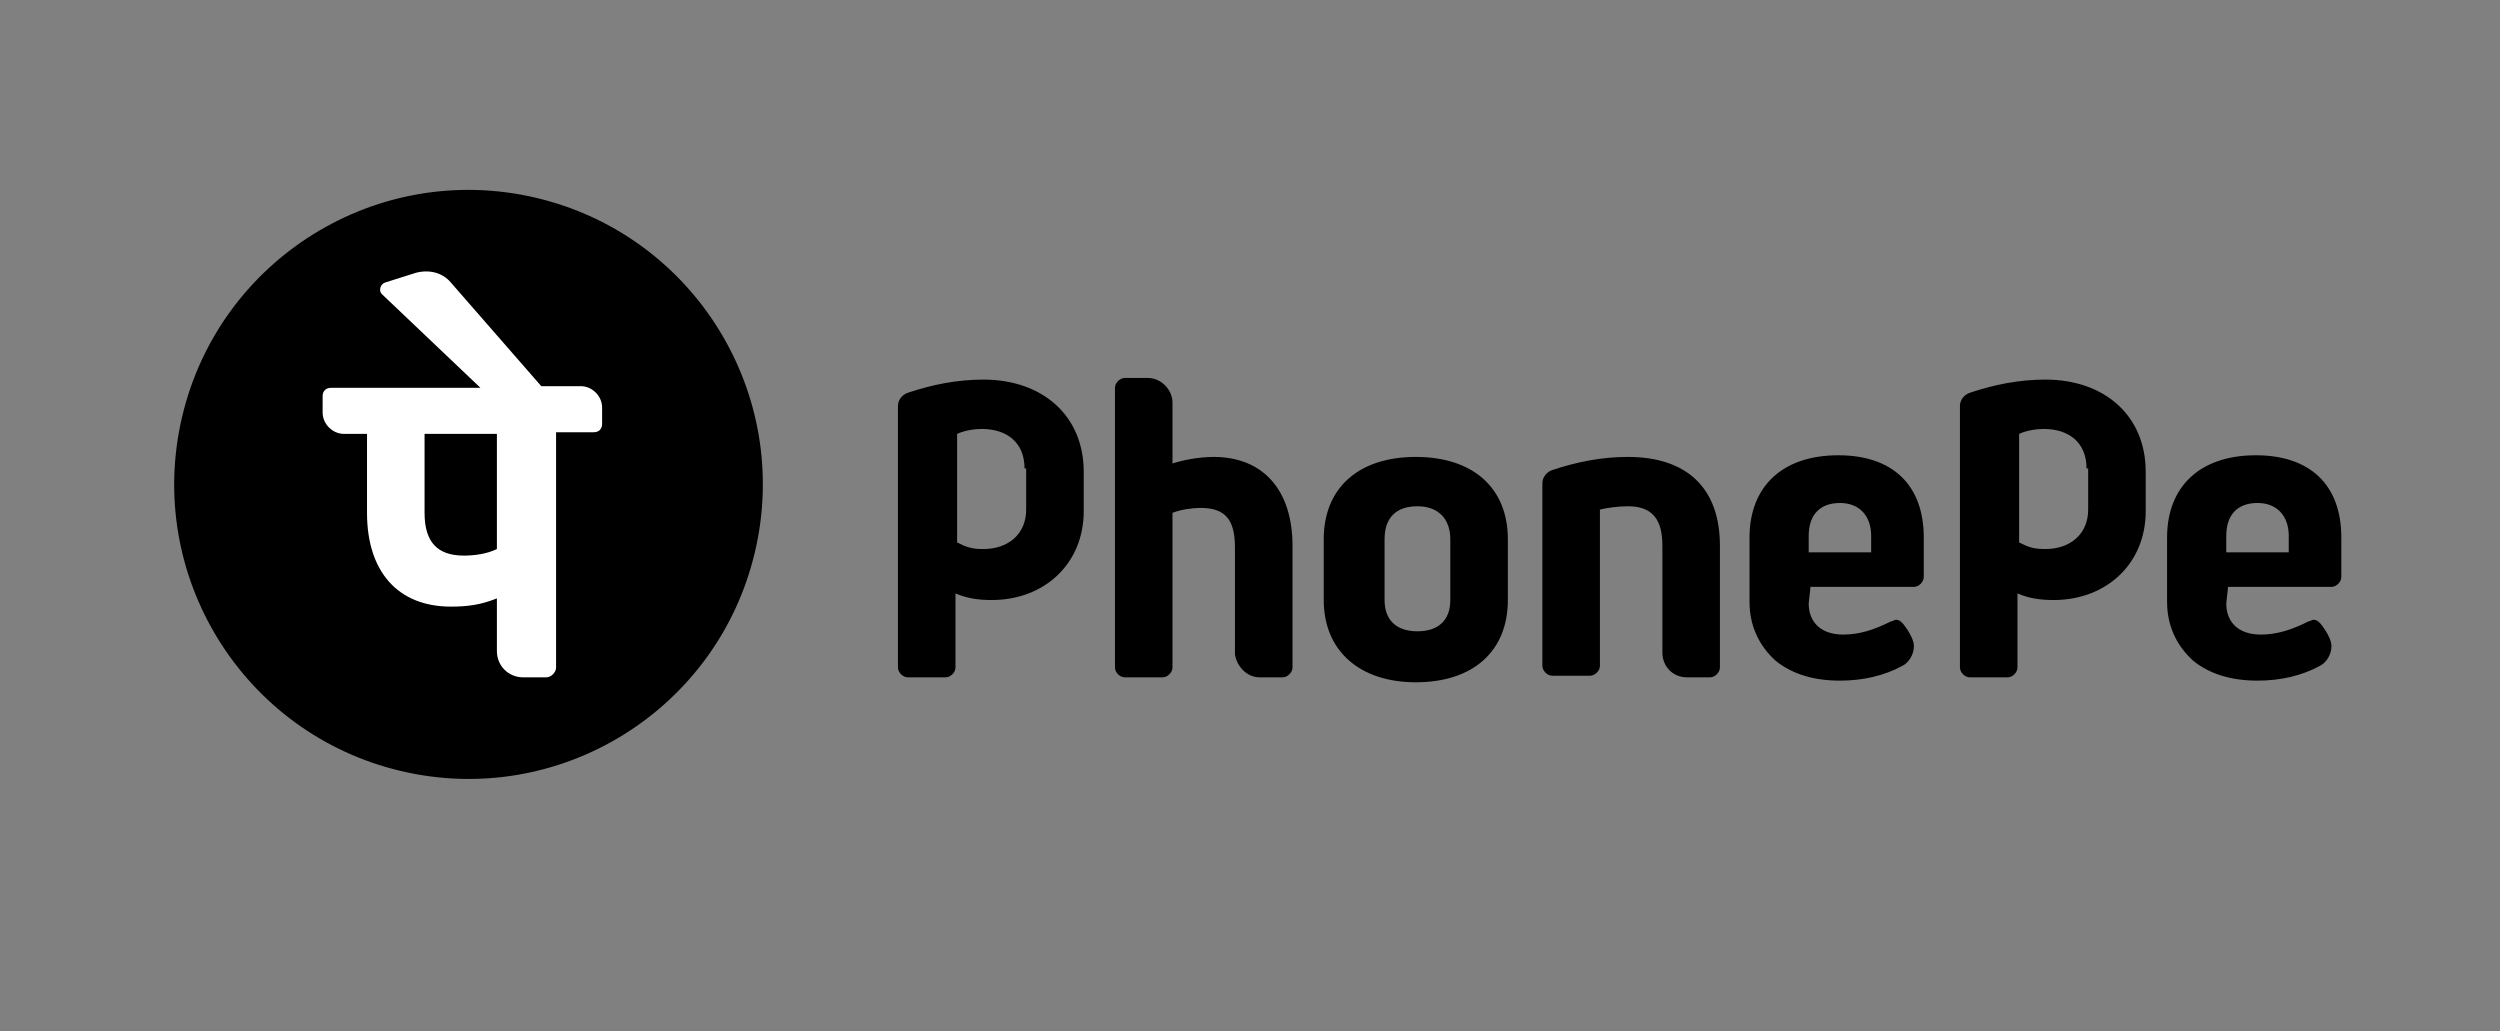 <svg width="160" height="66" viewBox="0 0 160 66" fill="none" xmlns="http://www.w3.org/2000/svg">
<rect x="0" y="0" width="160" height="66" fill="#808080" stroke="none"/>
<g clip-path="url(#clip0_7873_13506)">
<path d="M48.314 35.333C50.705 25.204 44.436 15.053 34.313 12.661C24.19 10.269 14.046 16.542 11.656 26.671C9.266 36.801 15.534 46.952 25.657 49.344C35.78 51.736 45.924 45.463 48.314 35.333Z" fill="black"/>
<path d="M106.393 41.771V34.928C106.393 33.243 105.761 32.401 104.183 32.401C103.552 32.401 102.815 32.506 102.395 32.612V42.614C102.395 42.929 102.079 43.245 101.763 43.245H99.343C99.028 43.245 98.712 42.929 98.712 42.614V30.927C98.712 30.506 99.028 30.19 99.343 30.085C100.922 29.558 102.5 29.243 104.183 29.243C107.971 29.243 110.075 31.243 110.075 34.928V42.719C110.075 43.035 109.759 43.35 109.444 43.35H107.971C107.024 43.35 106.393 42.614 106.393 41.771ZM115.862 37.665L115.757 38.613C115.757 39.876 116.598 40.613 117.966 40.613C119.018 40.613 119.965 40.297 121.017 39.771C121.122 39.771 121.228 39.666 121.333 39.666C121.543 39.666 121.648 39.771 121.754 39.876C121.859 39.981 122.069 40.297 122.069 40.297C122.28 40.613 122.49 41.034 122.49 41.35C122.49 41.877 122.175 42.403 121.754 42.614C120.596 43.245 119.229 43.561 117.756 43.561C116.072 43.561 114.704 43.14 113.652 42.298C112.6 41.35 111.969 40.087 111.969 38.508V34.401C111.969 31.138 114.073 29.137 117.65 29.137C121.122 29.137 123.121 31.032 123.121 34.401V36.928C123.121 37.244 122.806 37.56 122.49 37.56H115.862V37.665ZM115.757 35.349H119.755V34.296C119.755 33.033 119.018 32.191 117.756 32.191C116.493 32.191 115.757 32.928 115.757 34.296V35.349ZM142.586 37.665L142.481 38.613C142.481 39.876 143.322 40.613 144.69 40.613C145.742 40.613 146.689 40.297 147.741 39.771C147.846 39.771 147.952 39.666 148.057 39.666C148.267 39.666 148.373 39.771 148.478 39.876C148.583 39.981 148.793 40.297 148.793 40.297C149.004 40.613 149.214 41.034 149.214 41.35C149.214 41.877 148.899 42.403 148.478 42.614C147.32 43.245 145.953 43.561 144.48 43.561C142.796 43.561 141.428 43.14 140.376 42.298C139.324 41.35 138.693 40.087 138.693 38.508V34.401C138.693 31.138 140.797 29.137 144.374 29.137C147.846 29.137 149.845 31.032 149.845 34.401V36.928C149.845 37.244 149.53 37.56 149.214 37.56H142.586V37.665ZM142.481 35.349H146.479V34.296C146.479 33.033 145.742 32.191 144.48 32.191C143.217 32.191 142.481 32.928 142.481 34.296V35.349ZM80.615 43.35H82.088C82.404 43.35 82.72 43.035 82.72 42.719V34.928C82.72 31.348 80.826 29.243 77.67 29.243C76.723 29.243 75.671 29.453 75.039 29.664V25.768C75.039 24.926 74.303 24.189 73.461 24.189H71.988C71.672 24.189 71.357 24.505 71.357 24.821V42.719C71.357 43.035 71.672 43.35 71.988 43.35H74.408C74.724 43.35 75.039 43.035 75.039 42.719V32.822C75.565 32.612 76.302 32.506 76.828 32.506C78.406 32.506 79.037 33.243 79.037 35.033V41.877C79.143 42.614 79.774 43.35 80.615 43.35ZM96.503 34.507V38.402C96.503 41.666 94.293 43.666 90.611 43.666C87.034 43.666 84.719 41.666 84.719 38.402V34.507C84.719 31.243 86.928 29.243 90.611 29.243C94.293 29.243 96.503 31.243 96.503 34.507ZM92.82 34.507C92.82 33.243 92.084 32.401 90.716 32.401C89.348 32.401 88.612 33.138 88.612 34.507V38.402C88.612 39.666 89.348 40.403 90.716 40.403C92.084 40.403 92.82 39.666 92.82 38.402V34.507ZM69.358 32.717C69.358 36.086 66.833 38.402 63.466 38.402C62.624 38.402 61.888 38.297 61.151 37.981V42.719C61.151 43.035 60.836 43.35 60.52 43.35H58.1C57.784 43.35 57.469 43.035 57.469 42.719V25.979C57.469 25.558 57.784 25.242 58.1 25.137C59.678 24.61 61.256 24.294 62.94 24.294C66.728 24.294 69.358 26.61 69.358 30.19V32.717ZM65.57 29.98C65.57 28.295 64.413 27.453 62.835 27.453C61.888 27.453 61.256 27.769 61.256 27.769V34.717C61.888 35.033 62.203 35.138 62.94 35.138C64.518 35.138 65.675 34.191 65.675 32.612V29.98H65.57ZM137.325 32.717C137.325 36.086 134.8 38.402 131.433 38.402C130.592 38.402 129.855 38.297 129.119 37.981V42.719C129.119 43.035 128.803 43.35 128.487 43.35H126.067C125.752 43.35 125.436 43.035 125.436 42.719V25.979C125.436 25.558 125.752 25.242 126.067 25.137C127.646 24.61 129.224 24.294 130.907 24.294C134.695 24.294 137.325 26.61 137.325 30.19V32.717ZM133.538 29.98C133.538 28.295 132.38 27.453 130.802 27.453C129.855 27.453 129.224 27.769 129.224 27.769V34.717C129.855 35.033 130.171 35.138 130.907 35.138C132.485 35.138 133.643 34.191 133.643 32.612V29.98H133.538Z" fill="black"/>
<path d="M38.535 26.084C38.535 25.347 37.903 24.715 37.167 24.715H34.642L28.855 18.082C28.329 17.451 27.487 17.24 26.646 17.451L24.646 18.082C24.331 18.188 24.226 18.609 24.436 18.82L30.749 24.821H21.174C20.859 24.821 20.648 25.031 20.648 25.347V26.4C20.648 27.137 21.28 27.769 22.016 27.769H23.489V32.822C23.489 36.612 25.488 38.823 28.855 38.823C29.907 38.823 30.749 38.718 31.801 38.297V41.666C31.801 42.614 32.538 43.35 33.484 43.35H34.957C35.273 43.35 35.589 43.035 35.589 42.719V27.663H38.008C38.324 27.663 38.535 27.453 38.535 27.137V26.084ZM31.801 35.138C31.17 35.454 30.328 35.559 29.697 35.559C28.013 35.559 27.172 34.717 27.172 32.822V27.769H31.801V35.138Z" fill="white"/>
</g>
<defs>
<clipPath id="clip0_7873_13506">
<rect width="145" height="44" fill="white" transform="translate(8 9.002)"/>
</clipPath>
</defs>
</svg>

